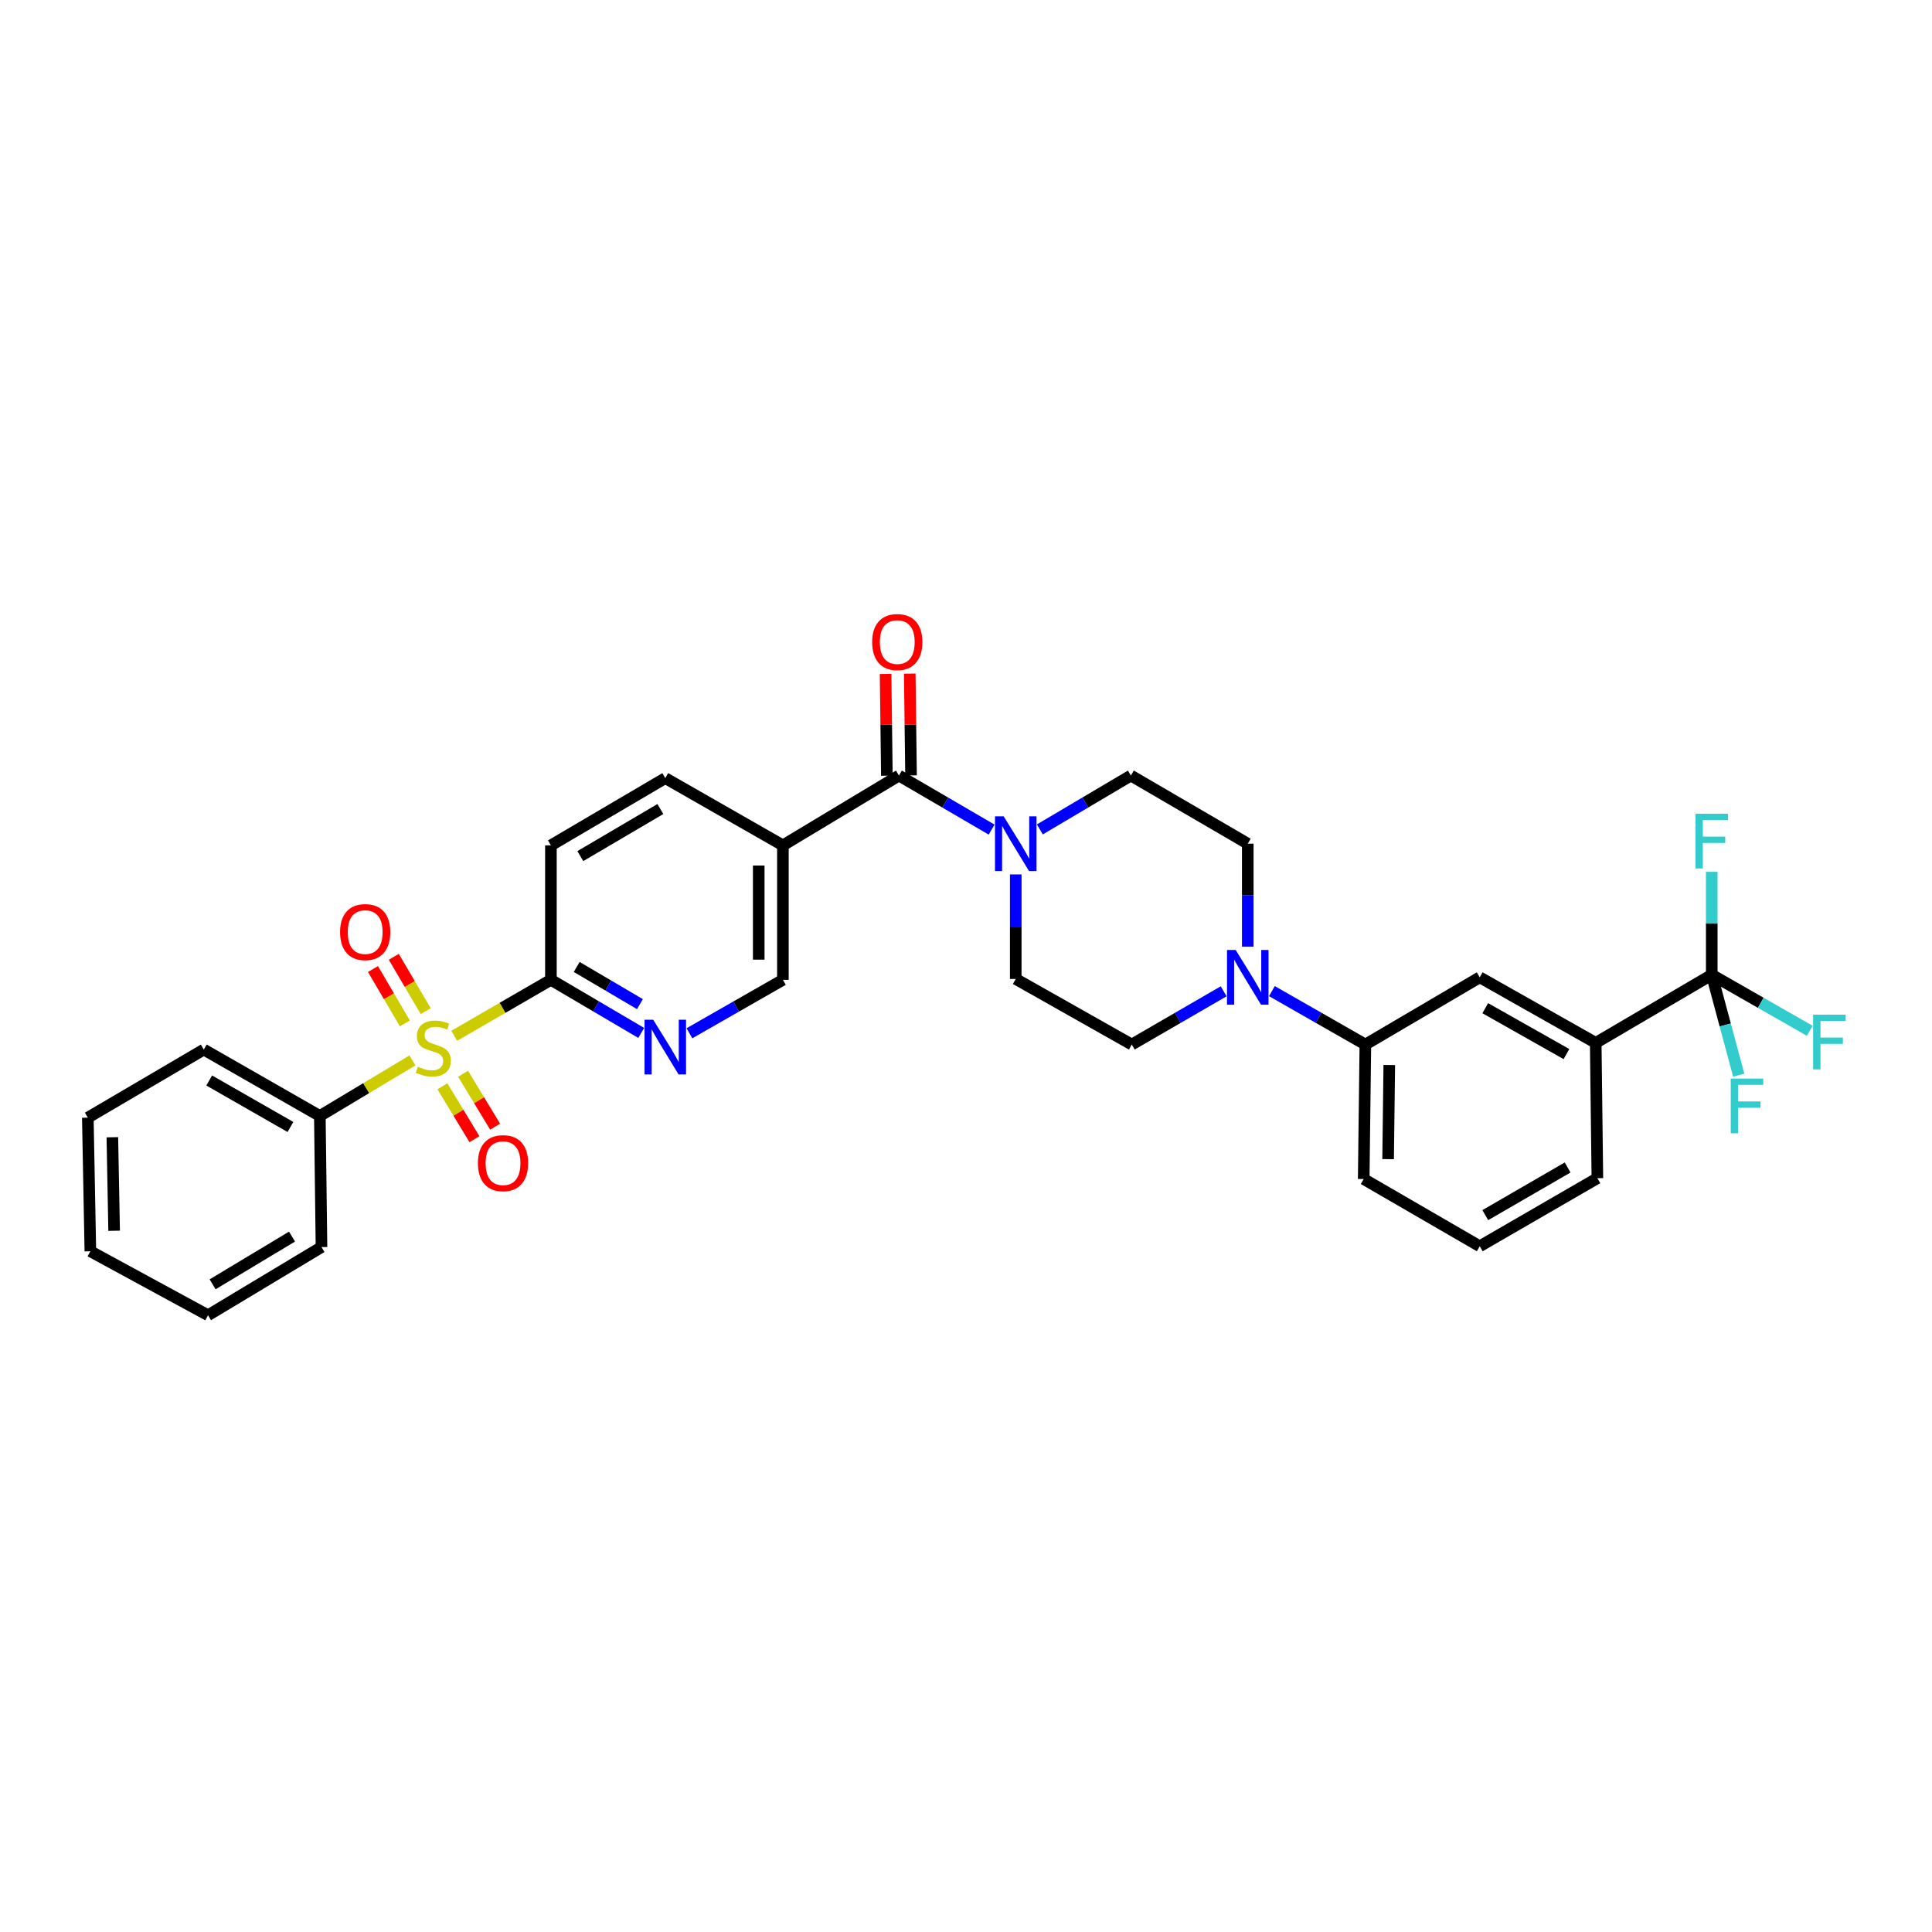 <?xml version='1.0' encoding='iso-8859-1'?>
<svg version='1.1' baseProfile='full'
              xmlns='http://www.w3.org/2000/svg'
                      xmlns:rdkit='http://www.rdkit.org/xml'
                      xmlns:xlink='http://www.w3.org/1999/xlink'
                  xml:space='preserve'
width='1000px' height='1000px' viewBox='0 0 1000 1000'>
<!-- END OF HEADER -->
<rect style='opacity:1.0;fill:#FFFFFF;stroke:none' width='1000' height='1000' x='0' y='0'> </rect>
<path class='bond-3' d='M 235.105,536.125 L 260.129,521.64' style='fill:none;fill-rule:evenodd;stroke:#CCCC00;stroke-width:6px;stroke-linecap:butt;stroke-linejoin:miter;stroke-opacity:1' />
<path class='bond-3' d='M 260.129,521.64 L 285.153,507.155' style='fill:none;fill-rule:evenodd;stroke:#000000;stroke-width:6px;stroke-linecap:butt;stroke-linejoin:miter;stroke-opacity:1' />
<path class='bond-10' d='M 220.347,523.373 L 212.089,509.307' style='fill:none;fill-rule:evenodd;stroke:#CCCC00;stroke-width:6px;stroke-linecap:butt;stroke-linejoin:miter;stroke-opacity:1' />
<path class='bond-10' d='M 212.089,509.307 L 203.831,495.241' style='fill:none;fill-rule:evenodd;stroke:#FF0000;stroke-width:6px;stroke-linecap:butt;stroke-linejoin:miter;stroke-opacity:1' />
<path class='bond-10' d='M 209.563,529.704 L 201.305,515.638' style='fill:none;fill-rule:evenodd;stroke:#CCCC00;stroke-width:6px;stroke-linecap:butt;stroke-linejoin:miter;stroke-opacity:1' />
<path class='bond-10' d='M 201.305,515.638 L 193.047,501.573' style='fill:none;fill-rule:evenodd;stroke:#FF0000;stroke-width:6px;stroke-linecap:butt;stroke-linejoin:miter;stroke-opacity:1' />
<path class='bond-11' d='M 228.991,562.261 L 237.285,575.949' style='fill:none;fill-rule:evenodd;stroke:#CCCC00;stroke-width:6px;stroke-linecap:butt;stroke-linejoin:miter;stroke-opacity:1' />
<path class='bond-11' d='M 237.285,575.949 L 245.579,589.637' style='fill:none;fill-rule:evenodd;stroke:#FF0000;stroke-width:6px;stroke-linecap:butt;stroke-linejoin:miter;stroke-opacity:1' />
<path class='bond-11' d='M 239.686,555.78 L 247.98,569.468' style='fill:none;fill-rule:evenodd;stroke:#CCCC00;stroke-width:6px;stroke-linecap:butt;stroke-linejoin:miter;stroke-opacity:1' />
<path class='bond-11' d='M 247.98,569.468 L 256.274,583.157' style='fill:none;fill-rule:evenodd;stroke:#FF0000;stroke-width:6px;stroke-linecap:butt;stroke-linejoin:miter;stroke-opacity:1' />
<path class='bond-12' d='M 213.474,548.872 L 189.511,563.247' style='fill:none;fill-rule:evenodd;stroke:#CCCC00;stroke-width:6px;stroke-linecap:butt;stroke-linejoin:miter;stroke-opacity:1' />
<path class='bond-12' d='M 189.511,563.247 L 165.547,577.622' style='fill:none;fill-rule:evenodd;stroke:#000000;stroke-width:6px;stroke-linecap:butt;stroke-linejoin:miter;stroke-opacity:1' />
<path class='bond-0' d='M 465.299,401.423 L 405.225,437.563' style='fill:none;fill-rule:evenodd;stroke:#000000;stroke-width:6px;stroke-linecap:butt;stroke-linejoin:miter;stroke-opacity:1' />
<path class='bond-2' d='M 465.299,401.423 L 489.279,415.412' style='fill:none;fill-rule:evenodd;stroke:#000000;stroke-width:6px;stroke-linecap:butt;stroke-linejoin:miter;stroke-opacity:1' />
<path class='bond-2' d='M 489.279,415.412 L 513.258,429.401' style='fill:none;fill-rule:evenodd;stroke:#0000FF;stroke-width:6px;stroke-linecap:butt;stroke-linejoin:miter;stroke-opacity:1' />
<path class='bond-18' d='M 471.551,401.343 L 471.218,375.001' style='fill:none;fill-rule:evenodd;stroke:#000000;stroke-width:6px;stroke-linecap:butt;stroke-linejoin:miter;stroke-opacity:1' />
<path class='bond-18' d='M 471.218,375.001 L 470.884,348.658' style='fill:none;fill-rule:evenodd;stroke:#FF0000;stroke-width:6px;stroke-linecap:butt;stroke-linejoin:miter;stroke-opacity:1' />
<path class='bond-18' d='M 459.047,401.502 L 458.713,375.159' style='fill:none;fill-rule:evenodd;stroke:#000000;stroke-width:6px;stroke-linecap:butt;stroke-linejoin:miter;stroke-opacity:1' />
<path class='bond-18' d='M 458.713,375.159 L 458.38,348.816' style='fill:none;fill-rule:evenodd;stroke:#FF0000;stroke-width:6px;stroke-linecap:butt;stroke-linejoin:miter;stroke-opacity:1' />
<path class='bond-1' d='M 885.998,504.549 L 825.944,539.794' style='fill:none;fill-rule:evenodd;stroke:#000000;stroke-width:6px;stroke-linecap:butt;stroke-linejoin:miter;stroke-opacity:1' />
<path class='bond-21' d='M 885.998,504.549 L 911.358,519.045' style='fill:none;fill-rule:evenodd;stroke:#000000;stroke-width:6px;stroke-linecap:butt;stroke-linejoin:miter;stroke-opacity:1' />
<path class='bond-21' d='M 911.358,519.045 L 936.718,533.541' style='fill:none;fill-rule:evenodd;stroke:#33CCCC;stroke-width:6px;stroke-linecap:butt;stroke-linejoin:miter;stroke-opacity:1' />
<path class='bond-22' d='M 885.998,504.549 L 885.998,477.896' style='fill:none;fill-rule:evenodd;stroke:#000000;stroke-width:6px;stroke-linecap:butt;stroke-linejoin:miter;stroke-opacity:1' />
<path class='bond-22' d='M 885.998,477.896 L 885.998,451.243' style='fill:none;fill-rule:evenodd;stroke:#33CCCC;stroke-width:6px;stroke-linecap:butt;stroke-linejoin:miter;stroke-opacity:1' />
<path class='bond-23' d='M 885.998,504.549 L 892.98,530.529' style='fill:none;fill-rule:evenodd;stroke:#000000;stroke-width:6px;stroke-linecap:butt;stroke-linejoin:miter;stroke-opacity:1' />
<path class='bond-23' d='M 892.98,530.529 L 899.963,556.508' style='fill:none;fill-rule:evenodd;stroke:#33CCCC;stroke-width:6px;stroke-linecap:butt;stroke-linejoin:miter;stroke-opacity:1' />
<path class='bond-14' d='M 525.748,452.598 L 525.748,479.658' style='fill:none;fill-rule:evenodd;stroke:#0000FF;stroke-width:6px;stroke-linecap:butt;stroke-linejoin:miter;stroke-opacity:1' />
<path class='bond-14' d='M 525.748,479.658 L 525.748,506.717' style='fill:none;fill-rule:evenodd;stroke:#000000;stroke-width:6px;stroke-linecap:butt;stroke-linejoin:miter;stroke-opacity:1' />
<path class='bond-15' d='M 538.219,429.308 L 561.781,415.365' style='fill:none;fill-rule:evenodd;stroke:#0000FF;stroke-width:6px;stroke-linecap:butt;stroke-linejoin:miter;stroke-opacity:1' />
<path class='bond-15' d='M 561.781,415.365 L 585.343,401.423' style='fill:none;fill-rule:evenodd;stroke:#000000;stroke-width:6px;stroke-linecap:butt;stroke-linejoin:miter;stroke-opacity:1' />
<path class='bond-6' d='M 285.153,507.155 L 308.524,520.896' style='fill:none;fill-rule:evenodd;stroke:#000000;stroke-width:6px;stroke-linecap:butt;stroke-linejoin:miter;stroke-opacity:1' />
<path class='bond-6' d='M 308.524,520.896 L 331.895,534.637' style='fill:none;fill-rule:evenodd;stroke:#0000FF;stroke-width:6px;stroke-linecap:butt;stroke-linejoin:miter;stroke-opacity:1' />
<path class='bond-6' d='M 298.503,500.497 L 314.862,510.116' style='fill:none;fill-rule:evenodd;stroke:#000000;stroke-width:6px;stroke-linecap:butt;stroke-linejoin:miter;stroke-opacity:1' />
<path class='bond-6' d='M 314.862,510.116 L 331.222,519.735' style='fill:none;fill-rule:evenodd;stroke:#0000FF;stroke-width:6px;stroke-linecap:butt;stroke-linejoin:miter;stroke-opacity:1' />
<path class='bond-20' d='M 285.153,507.155 L 285.153,437.563' style='fill:none;fill-rule:evenodd;stroke:#000000;stroke-width:6px;stroke-linecap:butt;stroke-linejoin:miter;stroke-opacity:1' />
<path class='bond-4' d='M 645.84,489.973 L 645.84,463.33' style='fill:none;fill-rule:evenodd;stroke:#0000FF;stroke-width:6px;stroke-linecap:butt;stroke-linejoin:miter;stroke-opacity:1' />
<path class='bond-4' d='M 645.84,463.33 L 645.84,436.687' style='fill:none;fill-rule:evenodd;stroke:#000000;stroke-width:6px;stroke-linecap:butt;stroke-linejoin:miter;stroke-opacity:1' />
<path class='bond-8' d='M 658.333,513.001 L 682.523,526.825' style='fill:none;fill-rule:evenodd;stroke:#0000FF;stroke-width:6px;stroke-linecap:butt;stroke-linejoin:miter;stroke-opacity:1' />
<path class='bond-8' d='M 682.523,526.825 L 706.713,540.648' style='fill:none;fill-rule:evenodd;stroke:#000000;stroke-width:6px;stroke-linecap:butt;stroke-linejoin:miter;stroke-opacity:1' />
<path class='bond-34' d='M 633.366,513.091 L 609.587,526.869' style='fill:none;fill-rule:evenodd;stroke:#0000FF;stroke-width:6px;stroke-linecap:butt;stroke-linejoin:miter;stroke-opacity:1' />
<path class='bond-34' d='M 609.587,526.869 L 585.808,540.648' style='fill:none;fill-rule:evenodd;stroke:#000000;stroke-width:6px;stroke-linecap:butt;stroke-linejoin:miter;stroke-opacity:1' />
<path class='bond-5' d='M 405.225,437.563 L 344.352,402.756' style='fill:none;fill-rule:evenodd;stroke:#000000;stroke-width:6px;stroke-linecap:butt;stroke-linejoin:miter;stroke-opacity:1' />
<path class='bond-32' d='M 405.225,437.563 L 405.225,507.155' style='fill:none;fill-rule:evenodd;stroke:#000000;stroke-width:6px;stroke-linecap:butt;stroke-linejoin:miter;stroke-opacity:1' />
<path class='bond-32' d='M 392.72,448.002 L 392.72,496.716' style='fill:none;fill-rule:evenodd;stroke:#000000;stroke-width:6px;stroke-linecap:butt;stroke-linejoin:miter;stroke-opacity:1' />
<path class='bond-13' d='M 356.845,534.818 L 381.035,520.986' style='fill:none;fill-rule:evenodd;stroke:#0000FF;stroke-width:6px;stroke-linecap:butt;stroke-linejoin:miter;stroke-opacity:1' />
<path class='bond-13' d='M 381.035,520.986 L 405.225,507.155' style='fill:none;fill-rule:evenodd;stroke:#000000;stroke-width:6px;stroke-linecap:butt;stroke-linejoin:miter;stroke-opacity:1' />
<path class='bond-7' d='M 825.944,539.794 L 765.912,505.863' style='fill:none;fill-rule:evenodd;stroke:#000000;stroke-width:6px;stroke-linecap:butt;stroke-linejoin:miter;stroke-opacity:1' />
<path class='bond-7' d='M 810.786,545.591 L 768.764,521.839' style='fill:none;fill-rule:evenodd;stroke:#000000;stroke-width:6px;stroke-linecap:butt;stroke-linejoin:miter;stroke-opacity:1' />
<path class='bond-35' d='M 825.944,539.794 L 826.799,609.823' style='fill:none;fill-rule:evenodd;stroke:#000000;stroke-width:6px;stroke-linecap:butt;stroke-linejoin:miter;stroke-opacity:1' />
<path class='bond-9' d='M 706.713,540.648 L 765.912,505.863' style='fill:none;fill-rule:evenodd;stroke:#000000;stroke-width:6px;stroke-linecap:butt;stroke-linejoin:miter;stroke-opacity:1' />
<path class='bond-25' d='M 706.713,540.648 L 705.852,610.261' style='fill:none;fill-rule:evenodd;stroke:#000000;stroke-width:6px;stroke-linecap:butt;stroke-linejoin:miter;stroke-opacity:1' />
<path class='bond-25' d='M 719.089,551.245 L 718.486,599.974' style='fill:none;fill-rule:evenodd;stroke:#000000;stroke-width:6px;stroke-linecap:butt;stroke-linejoin:miter;stroke-opacity:1' />
<path class='bond-27' d='M 165.547,577.622 L 105.487,543.253' style='fill:none;fill-rule:evenodd;stroke:#000000;stroke-width:6px;stroke-linecap:butt;stroke-linejoin:miter;stroke-opacity:1' />
<path class='bond-27' d='M 150.327,583.321 L 108.285,559.262' style='fill:none;fill-rule:evenodd;stroke:#000000;stroke-width:6px;stroke-linecap:butt;stroke-linejoin:miter;stroke-opacity:1' />
<path class='bond-28' d='M 165.547,577.622 L 166.402,645.484' style='fill:none;fill-rule:evenodd;stroke:#000000;stroke-width:6px;stroke-linecap:butt;stroke-linejoin:miter;stroke-opacity:1' />
<path class='bond-17' d='M 525.748,506.717 L 585.808,540.648' style='fill:none;fill-rule:evenodd;stroke:#000000;stroke-width:6px;stroke-linecap:butt;stroke-linejoin:miter;stroke-opacity:1' />
<path class='bond-16' d='M 585.343,401.423 L 645.84,436.687' style='fill:none;fill-rule:evenodd;stroke:#000000;stroke-width:6px;stroke-linecap:butt;stroke-linejoin:miter;stroke-opacity:1' />
<path class='bond-19' d='M 344.352,402.756 L 285.153,437.563' style='fill:none;fill-rule:evenodd;stroke:#000000;stroke-width:6px;stroke-linecap:butt;stroke-linejoin:miter;stroke-opacity:1' />
<path class='bond-19' d='M 341.81,418.757 L 300.371,443.122' style='fill:none;fill-rule:evenodd;stroke:#000000;stroke-width:6px;stroke-linecap:butt;stroke-linejoin:miter;stroke-opacity:1' />
<path class='bond-24' d='M 826.799,609.823 L 765.912,645.06' style='fill:none;fill-rule:evenodd;stroke:#000000;stroke-width:6px;stroke-linecap:butt;stroke-linejoin:miter;stroke-opacity:1' />
<path class='bond-24' d='M 811.402,604.285 L 768.781,628.951' style='fill:none;fill-rule:evenodd;stroke:#000000;stroke-width:6px;stroke-linecap:butt;stroke-linejoin:miter;stroke-opacity:1' />
<path class='bond-26' d='M 705.852,610.261 L 765.912,645.06' style='fill:none;fill-rule:evenodd;stroke:#000000;stroke-width:6px;stroke-linecap:butt;stroke-linejoin:miter;stroke-opacity:1' />
<path class='bond-30' d='M 105.487,543.253 L 45.455,578.497' style='fill:none;fill-rule:evenodd;stroke:#000000;stroke-width:6px;stroke-linecap:butt;stroke-linejoin:miter;stroke-opacity:1' />
<path class='bond-29' d='M 166.402,645.484 L 107.682,680.77' style='fill:none;fill-rule:evenodd;stroke:#000000;stroke-width:6px;stroke-linecap:butt;stroke-linejoin:miter;stroke-opacity:1' />
<path class='bond-29' d='M 151.152,640.058 L 110.049,664.758' style='fill:none;fill-rule:evenodd;stroke:#000000;stroke-width:6px;stroke-linecap:butt;stroke-linejoin:miter;stroke-opacity:1' />
<path class='bond-31' d='M 107.682,680.77 L 46.768,647.652' style='fill:none;fill-rule:evenodd;stroke:#000000;stroke-width:6px;stroke-linecap:butt;stroke-linejoin:miter;stroke-opacity:1' />
<path class='bond-33' d='M 45.455,578.497 L 46.768,647.652' style='fill:none;fill-rule:evenodd;stroke:#000000;stroke-width:6px;stroke-linecap:butt;stroke-linejoin:miter;stroke-opacity:1' />
<path class='bond-33' d='M 58.154,588.633 L 59.074,637.041' style='fill:none;fill-rule:evenodd;stroke:#000000;stroke-width:6px;stroke-linecap:butt;stroke-linejoin:miter;stroke-opacity:1' />
<path  class='atom-0' d='M 216.266 552.119
Q 216.586 552.239, 217.906 552.799
Q 219.226 553.359, 220.666 553.719
Q 222.146 554.039, 223.586 554.039
Q 226.266 554.039, 227.826 552.759
Q 229.386 551.439, 229.386 549.159
Q 229.386 547.599, 228.586 546.639
Q 227.826 545.679, 226.626 545.159
Q 225.426 544.639, 223.426 544.039
Q 220.906 543.279, 219.386 542.559
Q 217.906 541.839, 216.826 540.319
Q 215.786 538.799, 215.786 536.239
Q 215.786 532.679, 218.186 530.479
Q 220.626 528.279, 225.426 528.279
Q 228.706 528.279, 232.426 529.839
L 231.506 532.919
Q 228.106 531.519, 225.546 531.519
Q 222.786 531.519, 221.266 532.679
Q 219.746 533.799, 219.786 535.759
Q 219.786 537.279, 220.546 538.199
Q 221.346 539.119, 222.466 539.639
Q 223.626 540.159, 225.546 540.759
Q 228.106 541.559, 229.626 542.359
Q 231.146 543.159, 232.226 544.799
Q 233.346 546.399, 233.346 549.159
Q 233.346 553.079, 230.706 555.199
Q 228.106 557.279, 223.746 557.279
Q 221.226 557.279, 219.306 556.719
Q 217.426 556.199, 215.186 555.279
L 216.266 552.119
' fill='#CCCC00'/>
<path  class='atom-3' d='M 519.488 422.527
L 528.768 437.527
Q 529.688 439.007, 531.168 441.687
Q 532.648 444.367, 532.728 444.527
L 532.728 422.527
L 536.488 422.527
L 536.488 450.847
L 532.608 450.847
L 522.648 434.447
Q 521.488 432.527, 520.248 430.327
Q 519.048 428.127, 518.688 427.447
L 518.688 450.847
L 515.008 450.847
L 515.008 422.527
L 519.488 422.527
' fill='#0000FF'/>
<path  class='atom-5' d='M 639.58 491.703
L 648.86 506.703
Q 649.78 508.183, 651.26 510.863
Q 652.74 513.543, 652.82 513.703
L 652.82 491.703
L 656.58 491.703
L 656.58 520.023
L 652.7 520.023
L 642.74 503.623
Q 641.58 501.703, 640.34 499.503
Q 639.14 497.303, 638.78 496.623
L 638.78 520.023
L 635.1 520.023
L 635.1 491.703
L 639.58 491.703
' fill='#0000FF'/>
<path  class='atom-7' d='M 338.092 527.801
L 347.372 542.801
Q 348.292 544.281, 349.772 546.961
Q 351.252 549.641, 351.332 549.801
L 351.332 527.801
L 355.092 527.801
L 355.092 556.121
L 351.212 556.121
L 341.252 539.721
Q 340.092 537.801, 338.852 535.601
Q 337.652 533.401, 337.292 532.721
L 337.292 556.121
L 333.612 556.121
L 333.612 527.801
L 338.092 527.801
' fill='#0000FF'/>
<path  class='atom-11' d='M 176.022 482.446
Q 176.022 475.646, 179.382 471.846
Q 182.742 468.046, 189.022 468.046
Q 195.302 468.046, 198.662 471.846
Q 202.022 475.646, 202.022 482.446
Q 202.022 489.326, 198.622 493.246
Q 195.222 497.126, 189.022 497.126
Q 182.782 497.126, 179.382 493.246
Q 176.022 489.366, 176.022 482.446
M 189.022 493.926
Q 193.342 493.926, 195.662 491.046
Q 198.022 488.126, 198.022 482.446
Q 198.022 476.886, 195.662 474.086
Q 193.342 471.246, 189.022 471.246
Q 184.702 471.246, 182.342 474.046
Q 180.022 476.846, 180.022 482.446
Q 180.022 488.166, 182.342 491.046
Q 184.702 493.926, 189.022 493.926
' fill='#FF0000'/>
<path  class='atom-12' d='M 247.365 602.053
Q 247.365 595.253, 250.725 591.453
Q 254.085 587.653, 260.365 587.653
Q 266.645 587.653, 270.005 591.453
Q 273.365 595.253, 273.365 602.053
Q 273.365 608.933, 269.965 612.853
Q 266.565 616.733, 260.365 616.733
Q 254.125 616.733, 250.725 612.853
Q 247.365 608.973, 247.365 602.053
M 260.365 613.533
Q 264.685 613.533, 267.005 610.653
Q 269.365 607.733, 269.365 602.053
Q 269.365 596.493, 267.005 593.693
Q 264.685 590.853, 260.365 590.853
Q 256.045 590.853, 253.685 593.653
Q 251.365 596.453, 251.365 602.053
Q 251.365 607.773, 253.685 610.653
Q 256.045 613.533, 260.365 613.533
' fill='#FF0000'/>
<path  class='atom-19' d='M 451.423 332.327
Q 451.423 325.527, 454.783 321.727
Q 458.143 317.927, 464.423 317.927
Q 470.703 317.927, 474.063 321.727
Q 477.423 325.527, 477.423 332.327
Q 477.423 339.207, 474.023 343.127
Q 470.623 347.007, 464.423 347.007
Q 458.183 347.007, 454.783 343.127
Q 451.423 339.247, 451.423 332.327
M 464.423 343.807
Q 468.743 343.807, 471.063 340.927
Q 473.423 338.007, 473.423 332.327
Q 473.423 326.767, 471.063 323.967
Q 468.743 321.127, 464.423 321.127
Q 460.103 321.127, 457.743 323.927
Q 455.423 326.727, 455.423 332.327
Q 455.423 338.047, 457.743 340.927
Q 460.103 343.807, 464.423 343.807
' fill='#FF0000'/>
<path  class='atom-22' d='M 938.471 525.196
L 955.311 525.196
L 955.311 528.436
L 942.271 528.436
L 942.271 537.036
L 953.871 537.036
L 953.871 540.316
L 942.271 540.316
L 942.271 553.516
L 938.471 553.516
L 938.471 525.196
' fill='#33CCCC'/>
<path  class='atom-23' d='M 877.578 421.194
L 894.418 421.194
L 894.418 424.434
L 881.378 424.434
L 881.378 433.034
L 892.978 433.034
L 892.978 436.314
L 881.378 436.314
L 881.378 449.514
L 877.578 449.514
L 877.578 421.194
' fill='#33CCCC'/>
<path  class='atom-24' d='M 895.821 558.265
L 912.661 558.265
L 912.661 561.505
L 899.621 561.505
L 899.621 570.105
L 911.221 570.105
L 911.221 573.385
L 899.621 573.385
L 899.621 586.585
L 895.821 586.585
L 895.821 558.265
' fill='#33CCCC'/>
</svg>
